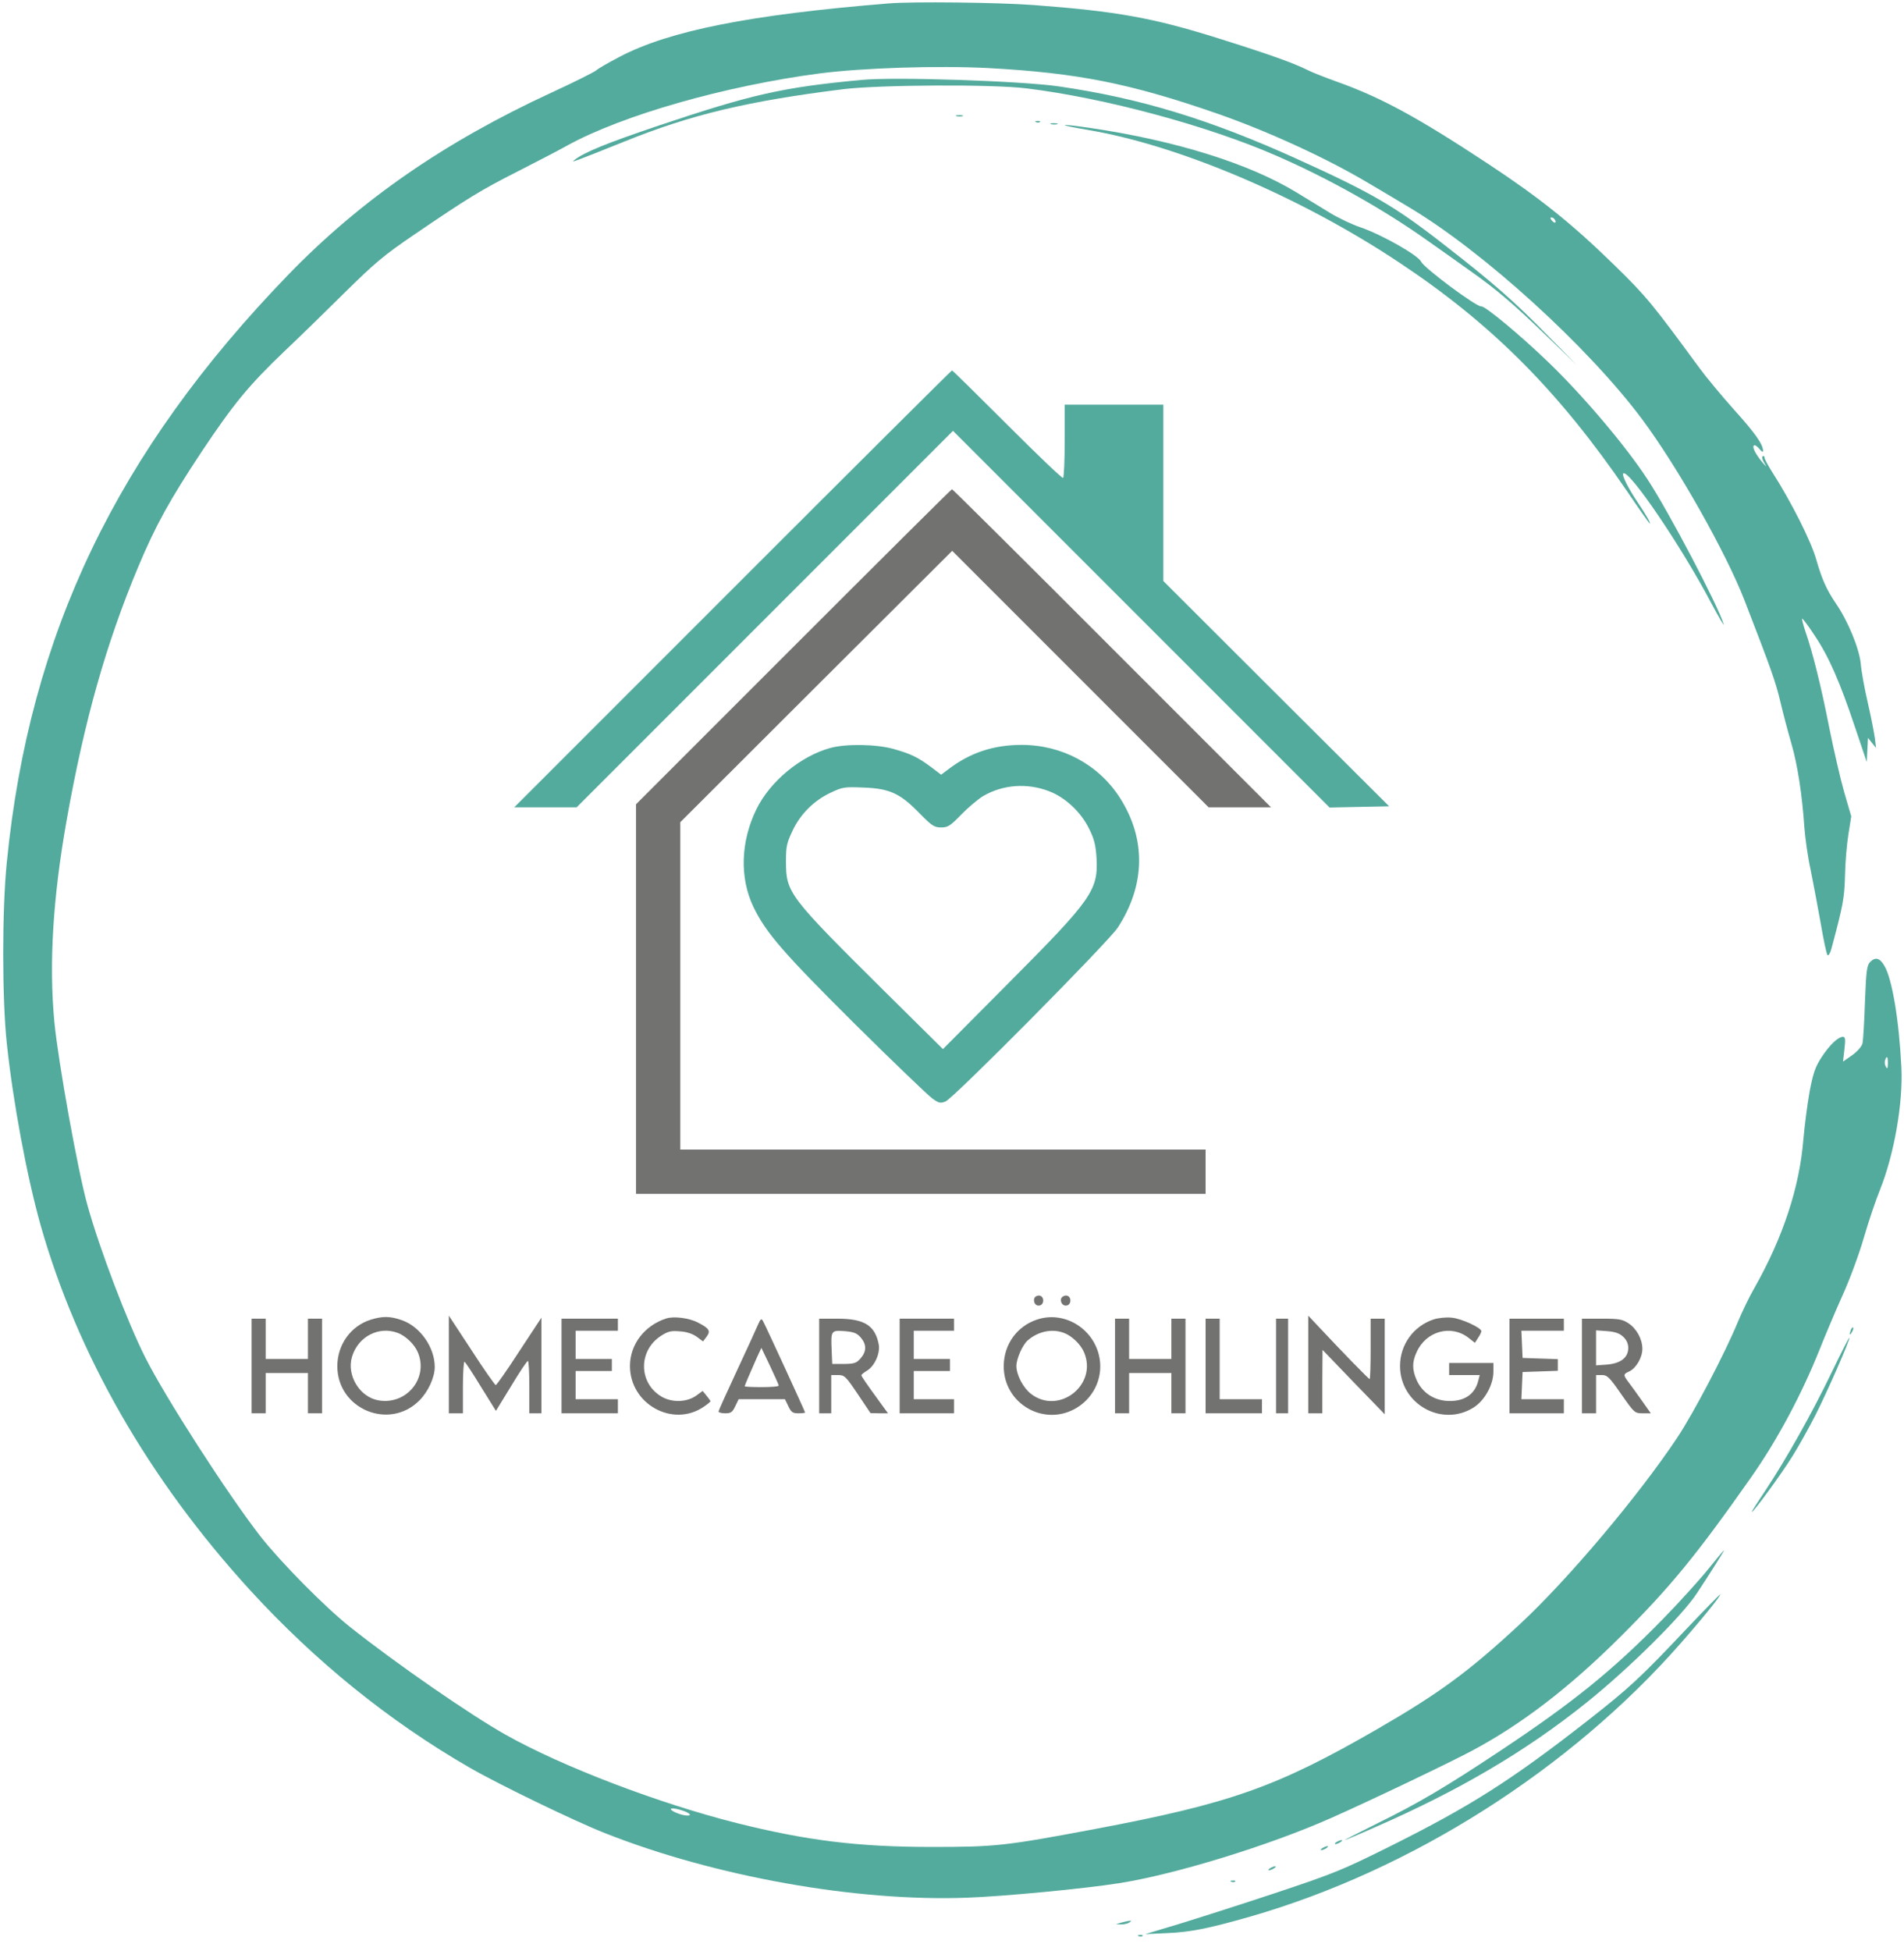 <svg version="1.0" xmlns="http://www.w3.org/2000/svg" width="946pt" height="969pt" viewBox="0 0 946 969" preserveAspectRatio="xMidYMid meet">

<g transform="translate(0,969) scale(0.1,-0.1)" fill="#53ab9d" stroke="none">
<path d="M4415 9673 c-688 -56 -1088 -135 -1336 -265 -54 -28 -106 -58 -116 -67 -10 -9 -110 -59 -223 -111 -531 -245 -950 -535 -1309 -906 -851 -880 -1285 -1784 -1397 -2916 -24 -233 -24 -682 0 -902 31 -291 99 -656 167 -899 183 -645 537 -1263 1041 -1815 327 -357 694 -653 1093 -883 146 -84 520 -265 670 -324 545 -216 1251 -342 1801 -321 176 6 586 45 754 72 277 43 748 188 1054 324 190 84 585 273 696 332 249 132 490 317 746 573 245 244 376 405 643 785 131 186 252 413 341 635 24 61 74 180 112 265 39 85 87 217 109 294 22 76 58 183 80 237 70 175 115 430 106 609 -12 236 -46 437 -84 502 -23 40 -45 46 -71 20 -16 -16 -20 -41 -26 -198 -3 -98 -9 -191 -12 -206 -4 -16 -24 -39 -51 -59 l-46 -32 7 61 c6 50 4 62 -7 62 -25 0 -68 -42 -107 -102 -31 -48 -41 -77 -59 -170 -11 -62 -25 -169 -31 -238 -19 -237 -101 -486 -243 -737 -25 -43 -61 -118 -82 -168 -63 -154 -221 -455 -301 -575 -193 -290 -543 -705 -782 -927 -252 -234 -400 -343 -708 -521 -499 -288 -730 -370 -1404 -497 -447 -84 -494 -89 -810 -89 -365 0 -619 31 -971 119 -388 98 -863 279 -1146 438 -178 100 -545 354 -773 535 -126 100 -345 322 -447 452 -166 214 -472 690 -571 887 -89 176 -227 539 -287 755 -48 169 -146 715 -165 913 -27 291 -7 617 61 1000 88 495 195 875 356 1260 86 205 157 333 314 570 160 240 235 331 415 503 66 62 198 191 294 286 153 151 197 188 350 292 263 179 329 220 515 314 94 48 204 105 245 128 273 150 781 295 1250 357 216 28 589 40 839 27 444 -24 706 -76 1141 -227 255 -89 548 -224 755 -348 50 -29 135 -80 190 -113 371 -219 898 -699 1165 -1058 177 -238 416 -662 508 -899 132 -341 154 -402 178 -504 14 -59 39 -153 55 -208 30 -104 53 -252 64 -415 4 -52 17 -147 31 -210 13 -63 35 -182 50 -265 14 -82 29 -154 34 -159 5 -5 13 9 19 30 59 220 65 253 68 366 1 64 9 156 17 205 l14 88 -35 120 c-19 66 -52 210 -74 319 -40 204 -82 374 -119 480 -11 33 -18 61 -16 63 2 2 30 -34 61 -82 72 -107 126 -231 201 -455 l59 -175 3 60 3 60 20 -25 20 -25 -6 50 c-4 28 -19 106 -35 175 -16 69 -32 156 -35 195 -8 75 -63 210 -123 297 -46 68 -69 118 -98 219 -26 92 -126 290 -220 436 -20 32 -37 63 -37 70 0 7 -4 10 -9 7 -5 -3 -2 -18 7 -32 15 -25 15 -25 -9 2 -33 40 -51 74 -42 83 4 5 16 -3 27 -16 10 -13 19 -18 19 -12 0 33 -38 88 -140 201 -62 69 -140 163 -174 209 -237 323 -266 359 -427 516 -209 204 -369 332 -622 499 -353 233 -537 333 -757 411 -58 21 -122 46 -143 57 -70 35 -190 78 -445 158 -322 101 -502 134 -917 165 -175 13 -601 18 -720 8z m3310 -1074 c11 -17 -1 -21 -15 -4 -8 9 -8 15 -2 15 6 0 14 -5 17 -11z m1655 -4191 c-1 -26 -3 -30 -10 -16 -6 9 -7 23 -4 32 9 25 14 19 14 -16z m-5965 -3721 c30 -16 2 -21 -40 -7 -47 16 -58 34 -14 25 19 -4 43 -12 54 -18z"/>
<path d="M4280 9293 c-393 -37 -543 -71 -1008 -227 -263 -89 -368 -132 -417 -170 -21 -16 -12 -13 250 92 329 133 611 200 1085 259 180 22 742 25 910 4 387 -47 903 -186 1245 -336 257 -112 533 -267 753 -424 67 -47 163 -115 213 -151 126 -89 209 -160 379 -324 l145 -140 -140 142 c-172 176 -276 267 -518 455 -247 193 -361 259 -734 428 -433 196 -777 301 -1183 360 -188 27 -816 48 -980 32z"/>
<path d="M4753 9113 c9 -2 23 -2 30 0 6 3 -1 5 -18 5 -16 0 -22 -2 -12 -5z"/>
<path d="M5148 9083 c7 -3 16 -2 19 1 4 3 -2 6 -13 5 -11 0 -14 -3 -6 -6z"/>
<path d="M5223 9073 c9 -2 23 -2 30 0 6 3 -1 5 -18 5 -16 0 -22 -2 -12 -5z"/>
<path d="M5403 9045 c455 -76 1063 -335 1552 -661 459 -305 789 -637 1127 -1131 61 -90 112 -163 115 -163 6 0 -17 40 -57 100 -49 72 -83 140 -75 148 26 25 288 -360 437 -643 38 -71 66 -119 62 -106 -24 86 -274 562 -379 721 -109 167 -319 414 -491 580 -141 136 -316 281 -334 278 -23 -4 -285 191 -299 222 -15 32 -196 135 -302 171 -42 14 -109 46 -150 71 -41 25 -116 71 -167 102 -234 143 -601 258 -1029 321 -158 23 -165 16 -10 -10z"/>
<path d="M3640 6765 l-1085 -1085 155 0 155 0 935 935 935 935 935 -935 936 -936 148 3 148 3 -561 559 -561 560 0 438 0 438 -245 0 -245 0 0 -179 c0 -99 -4 -182 -8 -185 -5 -3 -129 116 -278 265 -148 148 -271 269 -274 269 -3 0 -493 -488 -1090 -1085z"/>
<path d="M4126 5975 c-149 -41 -300 -166 -368 -305 -78 -160 -84 -339 -15 -484 62 -129 148 -228 506 -584 190 -188 363 -354 383 -368 33 -24 41 -25 66 -15 41 17 810 793 856 864 137 211 141 439 11 643 -106 166 -288 264 -489 264 -138 0 -254 -38 -360 -118 l-40 -30 -50 38 c-68 50 -99 65 -187 90 -86 24 -236 26 -313 5z m1086 -215 c80 -30 159 -104 199 -186 26 -52 33 -82 37 -145 9 -161 -22 -205 -432 -617 l-331 -333 -286 283 c-483 479 -493 493 -494 648 0 75 4 93 32 152 39 84 107 152 191 191 59 28 68 29 165 25 128 -5 180 -29 277 -129 60 -61 72 -69 106 -69 33 0 45 7 100 64 34 35 83 76 109 92 98 57 218 66 327 24z"/>
<path d="M9196 3085 c-9 -26 -7 -32 5 -12 6 10 9 21 6 23 -2 3 -7 -2 -11 -11z"/>
<path d="M9100 2872 c-98 -204 -228 -434 -329 -586 -39 -58 -70 -106 -67 -106 9 0 147 189 200 274 31 49 82 141 115 205 60 118 175 380 169 386 -2 2 -41 -76 -88 -173z"/>
<path d="M8489 1898 c-41 -51 -141 -162 -224 -247 -249 -255 -447 -416 -812 -658 -271 -180 -405 -259 -608 -359 -93 -46 -167 -84 -164 -84 3 0 68 27 144 61 427 186 759 382 1060 624 208 167 472 428 546 541 61 92 138 214 135 214 -2 0 -37 -42 -77 -92z"/>
<path d="M8383 1603 c-231 -245 -288 -298 -498 -462 -378 -295 -580 -423 -977 -621 -241 -120 -278 -135 -575 -234 -175 -58 -391 -127 -480 -154 l-163 -49 108 5 c117 5 204 22 417 83 800 231 1585 730 2134 1355 110 125 206 244 197 244 -2 0 -76 -75 -163 -167z"/>
<path d="M6640 540 c-8 -5 -10 -10 -5 -10 6 0 17 5 25 10 8 5 11 10 5 10 -5 0 -17 -5 -25 -10z"/>
<path d="M6570 510 c-8 -5 -10 -10 -5 -10 6 0 17 5 25 10 8 5 11 10 5 10 -5 0 -17 -5 -25 -10z"/>
<path d="M6310 410 c-8 -5 -10 -10 -5 -10 6 0 17 5 25 10 8 5 11 10 5 10 -5 0 -17 -5 -25 -10z"/>
<path d="M6118 343 c7 -3 16 -2 19 1 4 3 -2 6 -13 5 -11 0 -14 -3 -6 -6z"/>
<path d="M5570 140 l-25 -8 25 -1 c14 0 32 4 40 9 13 9 13 10 0 9 -8 -1 -26 -5 -40 -9z"/>
<path d="M5658 73 c7 -3 16 -2 19 1 4 3 -2 6 -13 5 -11 0 -14 -3 -6 -6z"/>
</g>

<g transform="translate(0,969) scale(0.1,-0.1)" fill="#727271" stroke="none">
<path d="M3942 6477 l-782 -782 0 -968 0 -967 1415 0 1415 0 0 110 0 110 -1305 0 -1305 0 0 813 0 813 675 674 676 674 637 -637 637 -637 155 0 155 0 -790 790 c-434 435 -792 790 -795 790 -3 0 -357 -352 -788 -783z"/>
<path d="M5146 3250 c-16 -11 -9 -45 14 -45 13 0 21 8 23 21 3 23 -17 37 -37 24z"/>
<path d="M5281 3250 c-19 -11 -9 -45 14 -45 13 0 21 8 23 21 3 23 -17 37 -37 24z"/>
<path d="M1842 3135 c-99 -31 -166 -124 -166 -231 0 -213 258 -321 408 -170 43 43 76 114 76 166 0 98 -73 202 -165 233 -57 20 -95 20 -153 2z m135 -66 c38 -14 83 -57 99 -96 54 -127 -55 -262 -194 -239 -94 15 -161 124 -133 217 30 100 133 154 228 118z"/>
<path d="M2230 2913 l0 -243 35 0 35 0 0 131 c0 71 4 128 8 125 5 -3 42 -59 82 -125 l74 -119 76 124 c41 68 78 124 83 124 4 0 7 -58 7 -130 l0 -130 30 0 30 0 0 238 0 237 -110 -167 c-60 -93 -113 -168 -117 -168 -4 1 -59 78 -120 173 l-113 172 0 -242z"/>
<path d="M3310 3141 c-108 -35 -180 -129 -180 -236 0 -190 213 -307 366 -203 19 13 34 25 34 28 -1 3 -9 15 -20 28 l-19 23 -30 -22 c-46 -34 -119 -37 -171 -8 -117 66 -121 228 -7 303 36 23 50 27 95 23 34 -2 63 -12 84 -27 l31 -23 18 24 c21 28 13 41 -44 70 -44 23 -120 32 -157 20z"/>
<path d="M5154 3136 c-100 -32 -166 -123 -167 -230 -2 -191 206 -308 367 -206 88 56 130 159 106 259 -33 137 -176 220 -306 177z m133 -67 c38 -14 83 -57 99 -96 69 -161 -124 -313 -263 -207 -39 30 -73 94 -73 139 0 36 30 104 56 127 52 45 121 60 181 37z"/>
<path d="M6500 2913 l0 -243 35 0 35 0 0 158 1 157 154 -160 155 -160 0 238 0 237 -35 0 -35 0 0 -150 c0 -82 -2 -150 -5 -150 -5 0 -141 140 -258 265 l-47 50 0 -242z"/>
<path d="M7122 3136 c-99 -33 -166 -125 -166 -231 0 -189 208 -306 366 -206 55 35 98 113 98 178 l0 43 -110 0 -110 0 0 -30 0 -30 76 0 76 0 -7 -27 c-17 -72 -75 -108 -161 -101 -65 6 -118 43 -145 102 -23 52 -24 90 0 141 47 103 169 137 256 71 l33 -26 16 25 c9 13 16 28 16 33 0 17 -100 63 -147 67 -27 3 -67 -1 -91 -9z"/>
<path d="M1250 2905 l0 -235 35 0 35 0 0 100 0 100 105 0 105 0 0 -100 0 -100 35 0 35 0 0 235 0 235 -35 0 -35 0 0 -100 0 -100 -105 0 -105 0 0 100 0 100 -35 0 -35 0 0 -235z"/>
<path d="M2790 2905 l0 -235 140 0 140 0 0 35 0 35 -105 0 -105 0 0 70 0 70 90 0 90 0 0 30 0 30 -90 0 -90 0 0 70 0 70 105 0 105 0 0 30 0 30 -140 0 -140 0 0 -235z"/>
<path d="M3766 3110 c-8 -19 -55 -122 -105 -229 -50 -107 -91 -198 -91 -202 0 -5 15 -9 33 -9 28 0 36 5 50 35 l17 35 115 0 115 0 17 -35 c14 -30 22 -35 50 -35 18 0 33 2 33 4 0 5 -196 431 -209 454 -8 14 -12 12 -25 -18z m103 -302 c1 -5 -37 -8 -84 -8 -47 0 -85 2 -85 4 0 4 22 56 61 144 l22 47 43 -90 c23 -49 43 -93 43 -97z"/>
<path d="M4470 2905 l0 -235 135 0 135 0 0 35 0 35 -100 0 -100 0 0 70 0 70 90 0 90 0 0 30 0 30 -90 0 -90 0 0 70 0 70 100 0 100 0 0 30 0 30 -135 0 -135 0 0 -235z"/>
<path d="M4070 2905 l0 -235 30 0 30 0 0 95 0 95 34 0 c32 0 38 -6 98 -95 l63 -94 43 -1 44 0 -35 48 c-77 106 -97 135 -97 141 0 4 13 14 28 23 38 23 66 87 58 130 -18 94 -71 128 -205 128 l-91 0 0 -235z m207 141 c29 -35 29 -68 -1 -103 -21 -24 -31 -27 -82 -28 l-59 0 -3 69 c-4 97 -3 99 65 94 46 -4 61 -10 80 -32z"/>
<path d="M5540 2905 l0 -235 35 0 35 0 0 100 0 100 105 0 105 0 0 -100 0 -100 35 0 35 0 0 235 0 235 -35 0 -35 0 0 -100 0 -100 -105 0 -105 0 0 100 0 100 -35 0 -35 0 0 -235z"/>
<path d="M5990 2905 l0 -235 140 0 140 0 0 35 0 35 -105 0 -105 0 0 200 0 200 -35 0 -35 0 0 -235z"/>
<path d="M6340 2905 l0 -235 30 0 30 0 0 235 0 235 -30 0 -30 0 0 -235z"/>
<path d="M7500 2905 l0 -235 135 0 135 0 0 35 0 35 -105 0 -106 0 3 68 3 67 88 3 87 3 0 29 0 29 -87 3 -88 3 -3 68 -3 67 106 0 105 0 0 30 0 30 -135 0 -135 0 0 -235z"/>
<path d="M7860 2905 l0 -235 35 0 35 0 0 95 0 95 30 0 c25 0 37 -11 95 -95 65 -93 67 -95 107 -95 l40 0 -48 68 c-26 37 -56 78 -66 91 -23 31 -23 36 7 49 34 16 65 69 65 112 0 48 -28 100 -69 127 -30 20 -47 23 -132 23 l-99 0 0 -235z m205 145 c16 -15 25 -34 25 -55 0 -48 -37 -77 -105 -83 l-55 -4 0 87 0 87 55 -4 c40 -3 62 -11 80 -28z"/>
</g>

</svg>
